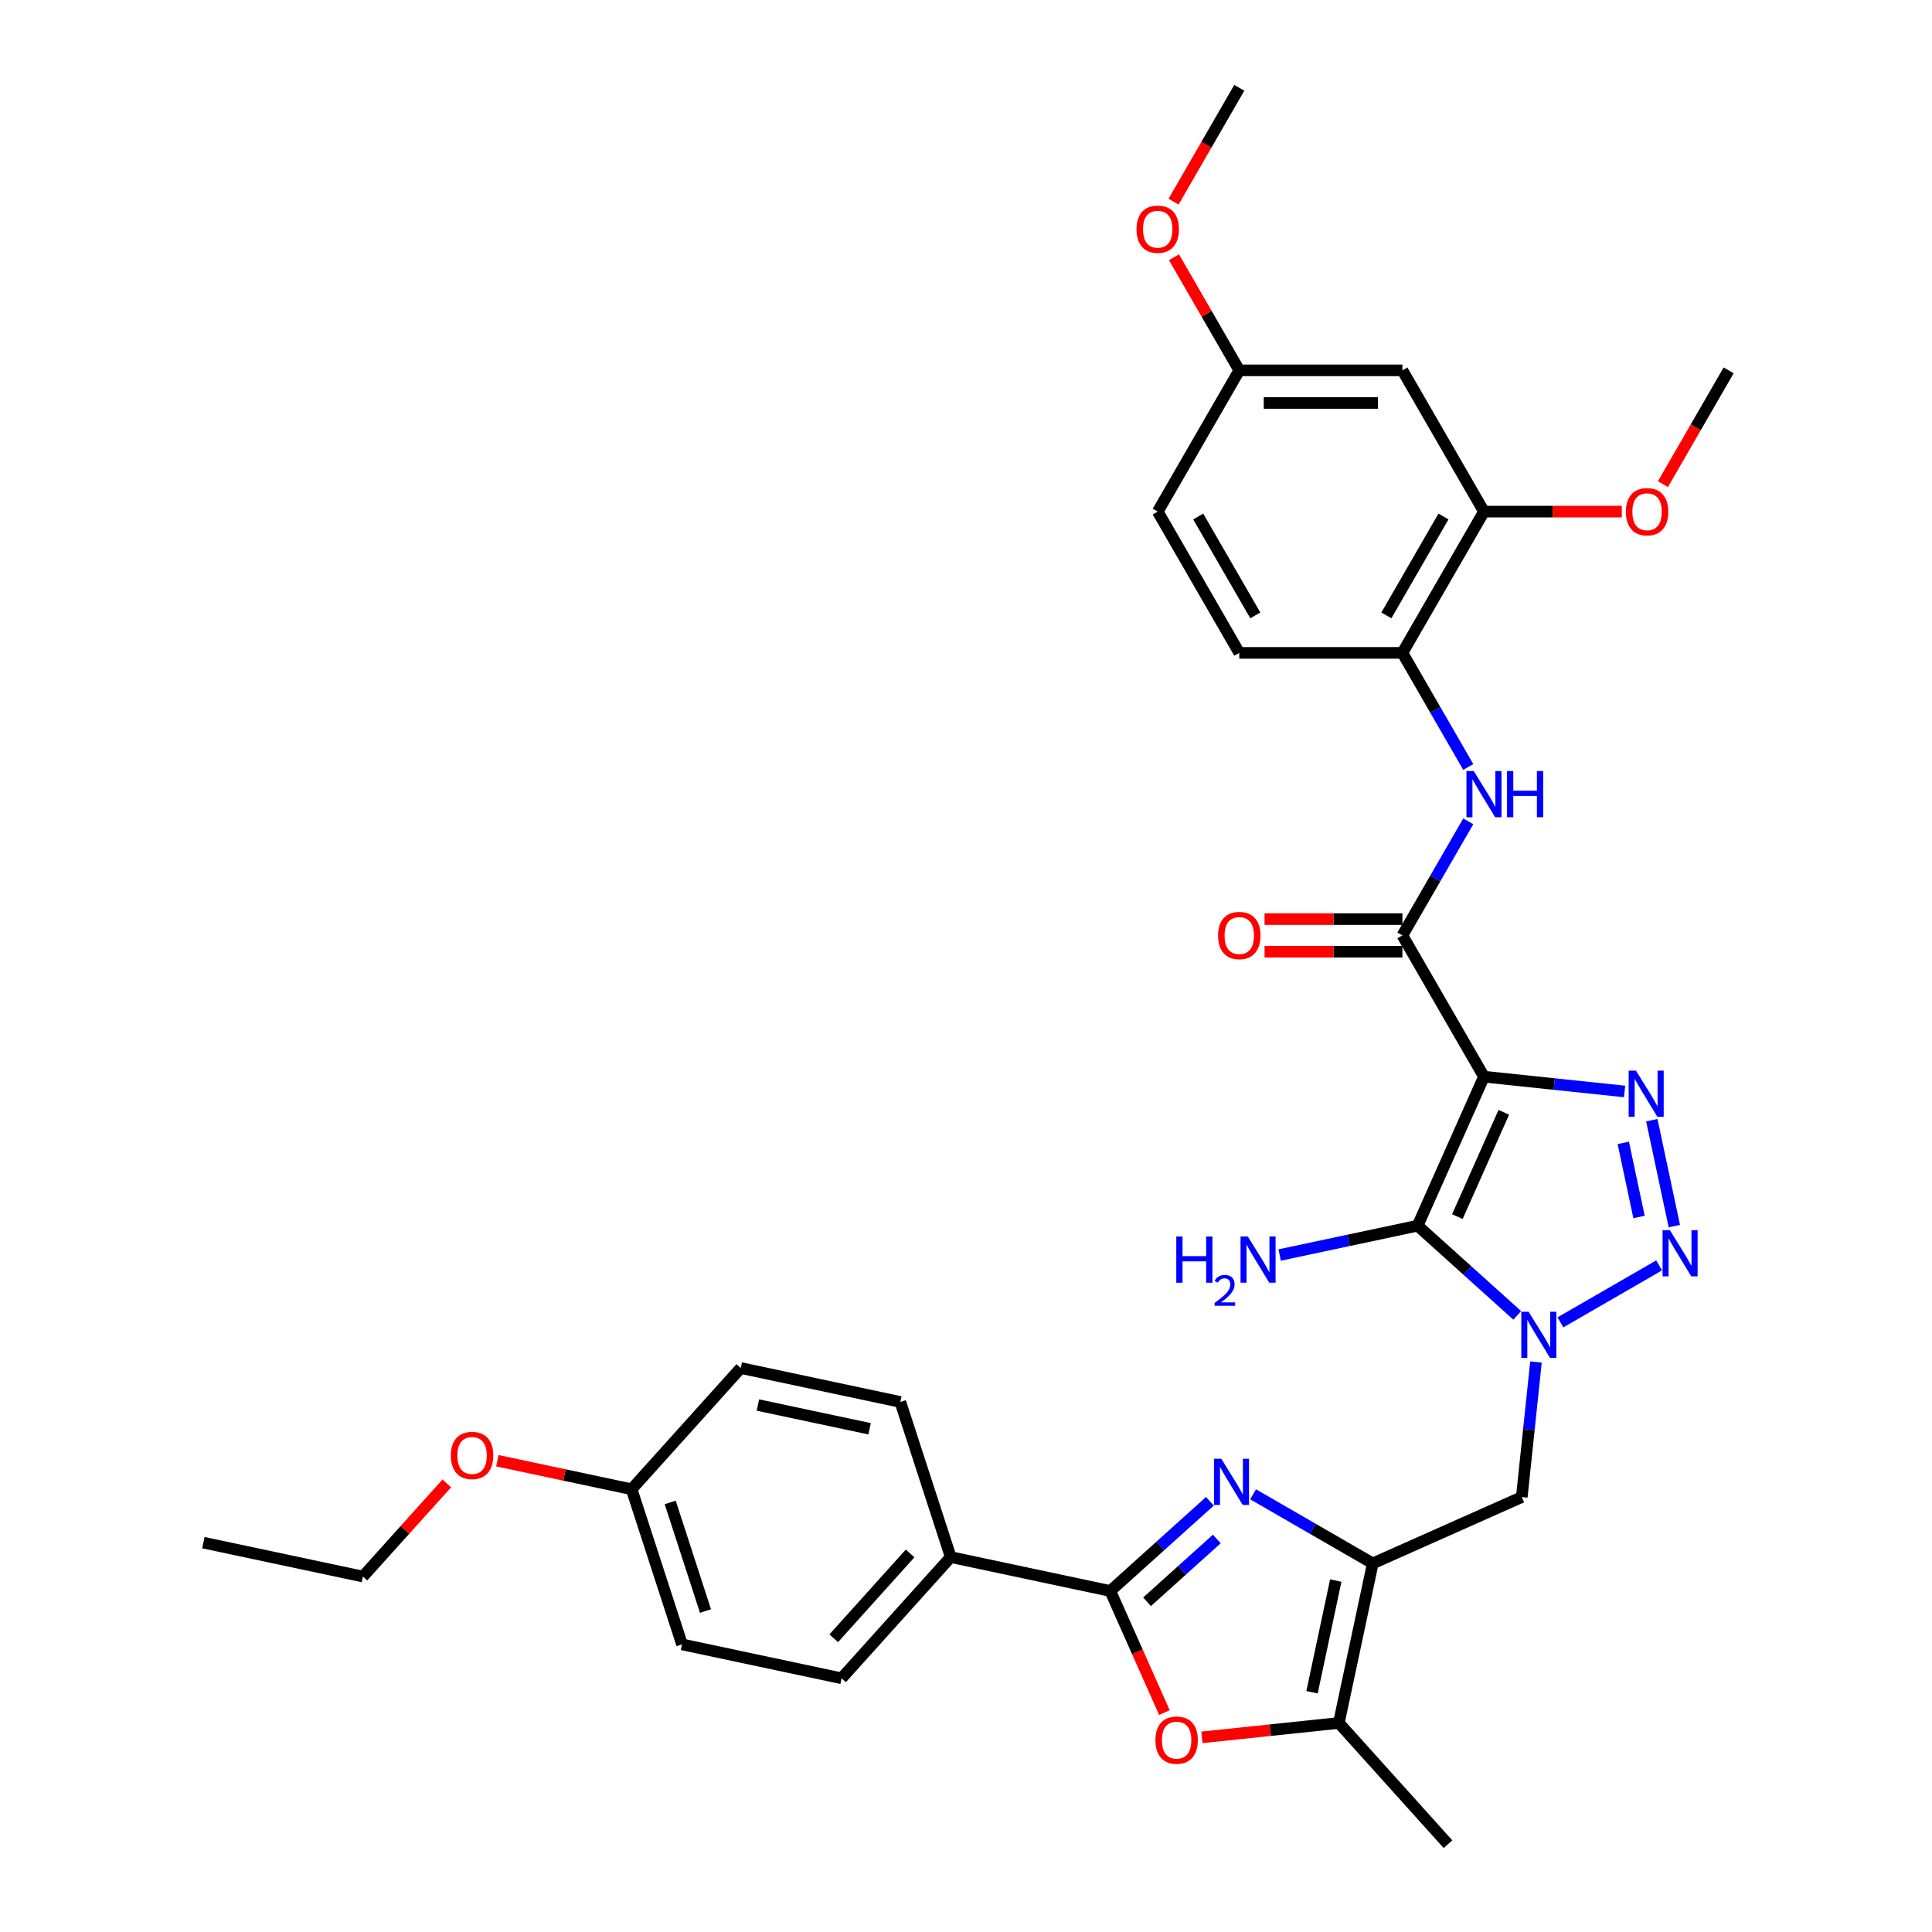 <?xml version='1.0' encoding='iso-8859-1'?>
<svg version='1.1' baseProfile='full'
              xmlns='http://www.w3.org/2000/svg'
                      xmlns:rdkit='http://www.rdkit.org/xml'
                      xmlns:xlink='http://www.w3.org/1999/xlink'
                  xml:space='preserve'
width='1000px' height='1000px' viewBox='0 0 1000 1000'>
<!-- END OF HEADER -->
<rect style='opacity:1.0;fill:#FFFFFF;stroke:none' width='1000' height='1000' x='0' y='0'> </rect>
<path class='bond-1' d='M 768.095,557.284 L 733.754,634.414' style='fill:none;fill-rule:evenodd;stroke:#000000;stroke-width:6px;stroke-linecap:butt;stroke-linejoin:miter;stroke-opacity:1' />
<path class='bond-1' d='M 778.37,575.721 L 754.331,629.713' style='fill:none;fill-rule:evenodd;stroke:#000000;stroke-width:6px;stroke-linecap:butt;stroke-linejoin:miter;stroke-opacity:1' />
<path class='bond-3' d='M 768.095,557.284 L 804.489,561.109' style='fill:none;fill-rule:evenodd;stroke:#000000;stroke-width:6px;stroke-linecap:butt;stroke-linejoin:miter;stroke-opacity:1' />
<path class='bond-3' d='M 804.489,561.109 L 840.884,564.934' style='fill:none;fill-rule:evenodd;stroke:#0000FF;stroke-width:6px;stroke-linecap:butt;stroke-linejoin:miter;stroke-opacity:1' />
<path class='bond-7' d='M 768.095,557.284 L 725.88,484.165' style='fill:none;fill-rule:evenodd;stroke:#000000;stroke-width:6px;stroke-linecap:butt;stroke-linejoin:miter;stroke-opacity:1' />
<path class='bond-0' d='M 785.319,680.844 L 759.537,657.629' style='fill:none;fill-rule:evenodd;stroke:#0000FF;stroke-width:6px;stroke-linecap:butt;stroke-linejoin:miter;stroke-opacity:1' />
<path class='bond-0' d='M 759.537,657.629 L 733.754,634.414' style='fill:none;fill-rule:evenodd;stroke:#000000;stroke-width:6px;stroke-linecap:butt;stroke-linejoin:miter;stroke-opacity:1' />
<path class='bond-9' d='M 795.019,704.975 L 791.346,739.925' style='fill:none;fill-rule:evenodd;stroke:#0000FF;stroke-width:6px;stroke-linecap:butt;stroke-linejoin:miter;stroke-opacity:1' />
<path class='bond-9' d='M 791.346,739.925 L 787.672,774.876' style='fill:none;fill-rule:evenodd;stroke:#000000;stroke-width:6px;stroke-linecap:butt;stroke-linejoin:miter;stroke-opacity:1' />
<path class='bond-34' d='M 807.676,684.455 L 858.76,654.961' style='fill:none;fill-rule:evenodd;stroke:#0000FF;stroke-width:6px;stroke-linecap:butt;stroke-linejoin:miter;stroke-opacity:1' />
<path class='bond-17' d='M 733.754,634.414 L 698.051,642.003' style='fill:none;fill-rule:evenodd;stroke:#000000;stroke-width:6px;stroke-linecap:butt;stroke-linejoin:miter;stroke-opacity:1' />
<path class='bond-17' d='M 698.051,642.003 L 662.348,649.592' style='fill:none;fill-rule:evenodd;stroke:#0000FF;stroke-width:6px;stroke-linecap:butt;stroke-linejoin:miter;stroke-opacity:1' />
<path class='bond-2' d='M 866.626,634.628 L 854.975,579.815' style='fill:none;fill-rule:evenodd;stroke:#0000FF;stroke-width:6px;stroke-linecap:butt;stroke-linejoin:miter;stroke-opacity:1' />
<path class='bond-2' d='M 848.362,629.917 L 840.206,591.548' style='fill:none;fill-rule:evenodd;stroke:#0000FF;stroke-width:6px;stroke-linecap:butt;stroke-linejoin:miter;stroke-opacity:1' />
<path class='bond-4' d='M 648.602,773.456 L 679.572,791.336' style='fill:none;fill-rule:evenodd;stroke:#0000FF;stroke-width:6px;stroke-linecap:butt;stroke-linejoin:miter;stroke-opacity:1' />
<path class='bond-4' d='M 679.572,791.336 L 710.542,809.217' style='fill:none;fill-rule:evenodd;stroke:#000000;stroke-width:6px;stroke-linecap:butt;stroke-linejoin:miter;stroke-opacity:1' />
<path class='bond-6' d='M 626.245,777.067 L 600.462,800.282' style='fill:none;fill-rule:evenodd;stroke:#0000FF;stroke-width:6px;stroke-linecap:butt;stroke-linejoin:miter;stroke-opacity:1' />
<path class='bond-6' d='M 600.462,800.282 L 574.68,823.497' style='fill:none;fill-rule:evenodd;stroke:#000000;stroke-width:6px;stroke-linecap:butt;stroke-linejoin:miter;stroke-opacity:1' />
<path class='bond-6' d='M 629.809,796.58 L 611.761,812.831' style='fill:none;fill-rule:evenodd;stroke:#0000FF;stroke-width:6px;stroke-linecap:butt;stroke-linejoin:miter;stroke-opacity:1' />
<path class='bond-6' d='M 611.761,812.831 L 593.713,829.081' style='fill:none;fill-rule:evenodd;stroke:#000000;stroke-width:6px;stroke-linecap:butt;stroke-linejoin:miter;stroke-opacity:1' />
<path class='bond-5' d='M 710.542,809.217 L 787.672,774.876' style='fill:none;fill-rule:evenodd;stroke:#000000;stroke-width:6px;stroke-linecap:butt;stroke-linejoin:miter;stroke-opacity:1' />
<path class='bond-10' d='M 710.542,809.217 L 692.988,891.802' style='fill:none;fill-rule:evenodd;stroke:#000000;stroke-width:6px;stroke-linecap:butt;stroke-linejoin:miter;stroke-opacity:1' />
<path class='bond-10' d='M 691.392,818.094 L 679.104,875.903' style='fill:none;fill-rule:evenodd;stroke:#000000;stroke-width:6px;stroke-linecap:butt;stroke-linejoin:miter;stroke-opacity:1' />
<path class='bond-14' d='M 574.68,823.497 L 492.095,805.943' style='fill:none;fill-rule:evenodd;stroke:#000000;stroke-width:6px;stroke-linecap:butt;stroke-linejoin:miter;stroke-opacity:1' />
<path class='bond-36' d='M 574.68,823.497 L 588.689,854.961' style='fill:none;fill-rule:evenodd;stroke:#000000;stroke-width:6px;stroke-linecap:butt;stroke-linejoin:miter;stroke-opacity:1' />
<path class='bond-36' d='M 588.689,854.961 L 602.698,886.426' style='fill:none;fill-rule:evenodd;stroke:#FF0000;stroke-width:6px;stroke-linecap:butt;stroke-linejoin:miter;stroke-opacity:1' />
<path class='bond-11' d='M 725.88,484.165 L 742.927,454.639' style='fill:none;fill-rule:evenodd;stroke:#000000;stroke-width:6px;stroke-linecap:butt;stroke-linejoin:miter;stroke-opacity:1' />
<path class='bond-11' d='M 742.927,454.639 L 759.974,425.113' style='fill:none;fill-rule:evenodd;stroke:#0000FF;stroke-width:6px;stroke-linecap:butt;stroke-linejoin:miter;stroke-opacity:1' />
<path class='bond-16' d='M 725.88,475.722 L 690.208,475.722' style='fill:none;fill-rule:evenodd;stroke:#000000;stroke-width:6px;stroke-linecap:butt;stroke-linejoin:miter;stroke-opacity:1' />
<path class='bond-16' d='M 690.208,475.722 L 654.536,475.722' style='fill:none;fill-rule:evenodd;stroke:#FF0000;stroke-width:6px;stroke-linecap:butt;stroke-linejoin:miter;stroke-opacity:1' />
<path class='bond-16' d='M 725.88,492.608 L 690.208,492.608' style='fill:none;fill-rule:evenodd;stroke:#000000;stroke-width:6px;stroke-linecap:butt;stroke-linejoin:miter;stroke-opacity:1' />
<path class='bond-16' d='M 690.208,492.608 L 654.536,492.608' style='fill:none;fill-rule:evenodd;stroke:#FF0000;stroke-width:6px;stroke-linecap:butt;stroke-linejoin:miter;stroke-opacity:1' />
<path class='bond-8' d='M 622.107,899.252 L 657.547,895.527' style='fill:none;fill-rule:evenodd;stroke:#FF0000;stroke-width:6px;stroke-linecap:butt;stroke-linejoin:miter;stroke-opacity:1' />
<path class='bond-8' d='M 657.547,895.527 L 692.988,891.802' style='fill:none;fill-rule:evenodd;stroke:#000000;stroke-width:6px;stroke-linecap:butt;stroke-linejoin:miter;stroke-opacity:1' />
<path class='bond-27' d='M 692.988,891.802 L 749.482,954.545' style='fill:none;fill-rule:evenodd;stroke:#000000;stroke-width:6px;stroke-linecap:butt;stroke-linejoin:miter;stroke-opacity:1' />
<path class='bond-12' d='M 759.974,396.981 L 742.927,367.455' style='fill:none;fill-rule:evenodd;stroke:#0000FF;stroke-width:6px;stroke-linecap:butt;stroke-linejoin:miter;stroke-opacity:1' />
<path class='bond-12' d='M 742.927,367.455 L 725.88,337.928' style='fill:none;fill-rule:evenodd;stroke:#000000;stroke-width:6px;stroke-linecap:butt;stroke-linejoin:miter;stroke-opacity:1' />
<path class='bond-13' d='M 725.88,337.928 L 768.095,264.81' style='fill:none;fill-rule:evenodd;stroke:#000000;stroke-width:6px;stroke-linecap:butt;stroke-linejoin:miter;stroke-opacity:1' />
<path class='bond-13' d='M 717.588,318.518 L 747.139,267.335' style='fill:none;fill-rule:evenodd;stroke:#000000;stroke-width:6px;stroke-linecap:butt;stroke-linejoin:miter;stroke-opacity:1' />
<path class='bond-18' d='M 725.88,337.928 L 641.45,337.928' style='fill:none;fill-rule:evenodd;stroke:#000000;stroke-width:6px;stroke-linecap:butt;stroke-linejoin:miter;stroke-opacity:1' />
<path class='bond-15' d='M 768.095,264.81 L 725.88,191.691' style='fill:none;fill-rule:evenodd;stroke:#000000;stroke-width:6px;stroke-linecap:butt;stroke-linejoin:miter;stroke-opacity:1' />
<path class='bond-24' d='M 768.095,264.81 L 803.766,264.81' style='fill:none;fill-rule:evenodd;stroke:#000000;stroke-width:6px;stroke-linecap:butt;stroke-linejoin:miter;stroke-opacity:1' />
<path class='bond-24' d='M 803.766,264.81 L 839.438,264.81' style='fill:none;fill-rule:evenodd;stroke:#FF0000;stroke-width:6px;stroke-linecap:butt;stroke-linejoin:miter;stroke-opacity:1' />
<path class='bond-19' d='M 492.095,805.943 L 435.6,868.686' style='fill:none;fill-rule:evenodd;stroke:#000000;stroke-width:6px;stroke-linecap:butt;stroke-linejoin:miter;stroke-opacity:1' />
<path class='bond-19' d='M 471.072,804.055 L 431.526,847.976' style='fill:none;fill-rule:evenodd;stroke:#000000;stroke-width:6px;stroke-linecap:butt;stroke-linejoin:miter;stroke-opacity:1' />
<path class='bond-20' d='M 492.095,805.943 L 466.004,725.645' style='fill:none;fill-rule:evenodd;stroke:#000000;stroke-width:6px;stroke-linecap:butt;stroke-linejoin:miter;stroke-opacity:1' />
<path class='bond-35' d='M 725.88,191.691 L 641.45,191.691' style='fill:none;fill-rule:evenodd;stroke:#000000;stroke-width:6px;stroke-linecap:butt;stroke-linejoin:miter;stroke-opacity:1' />
<path class='bond-35' d='M 713.215,208.577 L 654.114,208.577' style='fill:none;fill-rule:evenodd;stroke:#000000;stroke-width:6px;stroke-linecap:butt;stroke-linejoin:miter;stroke-opacity:1' />
<path class='bond-23' d='M 641.45,337.928 L 599.235,264.81' style='fill:none;fill-rule:evenodd;stroke:#000000;stroke-width:6px;stroke-linecap:butt;stroke-linejoin:miter;stroke-opacity:1' />
<path class='bond-23' d='M 649.741,318.518 L 620.191,267.335' style='fill:none;fill-rule:evenodd;stroke:#000000;stroke-width:6px;stroke-linecap:butt;stroke-linejoin:miter;stroke-opacity:1' />
<path class='bond-26' d='M 435.6,868.686 L 353.015,851.132' style='fill:none;fill-rule:evenodd;stroke:#000000;stroke-width:6px;stroke-linecap:butt;stroke-linejoin:miter;stroke-opacity:1' />
<path class='bond-25' d='M 466.004,725.645 L 383.42,708.091' style='fill:none;fill-rule:evenodd;stroke:#000000;stroke-width:6px;stroke-linecap:butt;stroke-linejoin:miter;stroke-opacity:1' />
<path class='bond-25' d='M 450.106,739.529 L 392.296,727.241' style='fill:none;fill-rule:evenodd;stroke:#000000;stroke-width:6px;stroke-linecap:butt;stroke-linejoin:miter;stroke-opacity:1' />
<path class='bond-21' d='M 641.45,191.691 L 599.235,264.81' style='fill:none;fill-rule:evenodd;stroke:#000000;stroke-width:6px;stroke-linecap:butt;stroke-linejoin:miter;stroke-opacity:1' />
<path class='bond-28' d='M 641.45,191.691 L 624.549,162.419' style='fill:none;fill-rule:evenodd;stroke:#000000;stroke-width:6px;stroke-linecap:butt;stroke-linejoin:miter;stroke-opacity:1' />
<path class='bond-28' d='M 624.549,162.419 L 607.648,133.146' style='fill:none;fill-rule:evenodd;stroke:#FF0000;stroke-width:6px;stroke-linecap:butt;stroke-linejoin:miter;stroke-opacity:1' />
<path class='bond-22' d='M 326.925,770.835 L 383.42,708.091' style='fill:none;fill-rule:evenodd;stroke:#000000;stroke-width:6px;stroke-linecap:butt;stroke-linejoin:miter;stroke-opacity:1' />
<path class='bond-29' d='M 326.925,770.835 L 292.176,763.449' style='fill:none;fill-rule:evenodd;stroke:#000000;stroke-width:6px;stroke-linecap:butt;stroke-linejoin:miter;stroke-opacity:1' />
<path class='bond-29' d='M 292.176,763.449 L 257.427,756.062' style='fill:none;fill-rule:evenodd;stroke:#FF0000;stroke-width:6px;stroke-linecap:butt;stroke-linejoin:miter;stroke-opacity:1' />
<path class='bond-37' d='M 326.925,770.835 L 353.015,851.132' style='fill:none;fill-rule:evenodd;stroke:#000000;stroke-width:6px;stroke-linecap:butt;stroke-linejoin:miter;stroke-opacity:1' />
<path class='bond-37' d='M 346.898,777.661 L 365.161,833.87' style='fill:none;fill-rule:evenodd;stroke:#000000;stroke-width:6px;stroke-linecap:butt;stroke-linejoin:miter;stroke-opacity:1' />
<path class='bond-31' d='M 860.724,250.609 L 877.732,221.15' style='fill:none;fill-rule:evenodd;stroke:#FF0000;stroke-width:6px;stroke-linecap:butt;stroke-linejoin:miter;stroke-opacity:1' />
<path class='bond-31' d='M 877.732,221.15 L 894.74,191.691' style='fill:none;fill-rule:evenodd;stroke:#000000;stroke-width:6px;stroke-linecap:butt;stroke-linejoin:miter;stroke-opacity:1' />
<path class='bond-32' d='M 607.434,104.372 L 624.442,74.913' style='fill:none;fill-rule:evenodd;stroke:#FF0000;stroke-width:6px;stroke-linecap:butt;stroke-linejoin:miter;stroke-opacity:1' />
<path class='bond-32' d='M 624.442,74.913 L 641.45,45.455' style='fill:none;fill-rule:evenodd;stroke:#000000;stroke-width:6px;stroke-linecap:butt;stroke-linejoin:miter;stroke-opacity:1' />
<path class='bond-30' d='M 231.253,767.815 L 209.549,791.92' style='fill:none;fill-rule:evenodd;stroke:#FF0000;stroke-width:6px;stroke-linecap:butt;stroke-linejoin:miter;stroke-opacity:1' />
<path class='bond-30' d='M 209.549,791.92 L 187.845,816.024' style='fill:none;fill-rule:evenodd;stroke:#000000;stroke-width:6px;stroke-linecap:butt;stroke-linejoin:miter;stroke-opacity:1' />
<path class='bond-33' d='M 187.845,816.024 L 105.26,798.47' style='fill:none;fill-rule:evenodd;stroke:#000000;stroke-width:6px;stroke-linecap:butt;stroke-linejoin:miter;stroke-opacity:1' />
<path  class='atom-1' d='M 791.212 678.954
L 799.047 691.618
Q 799.824 692.868, 801.074 695.13
Q 802.323 697.393, 802.391 697.528
L 802.391 678.954
L 805.565 678.954
L 805.565 702.864
L 802.289 702.864
L 793.88 689.018
Q 792.901 687.397, 791.854 685.539
Q 790.841 683.682, 790.537 683.107
L 790.537 702.864
L 787.43 702.864
L 787.43 678.954
L 791.212 678.954
' fill='#0000FF'/>
<path  class='atom-3' d='M 864.331 636.739
L 872.166 649.403
Q 872.943 650.653, 874.192 652.915
Q 875.442 655.178, 875.509 655.313
L 875.509 636.739
L 878.684 636.739
L 878.684 660.649
L 875.408 660.649
L 866.999 646.803
Q 866.019 645.182, 864.972 643.324
Q 863.959 641.467, 863.655 640.893
L 863.655 660.649
L 860.548 660.649
L 860.548 636.739
L 864.331 636.739
' fill='#0000FF'/>
<path  class='atom-4' d='M 846.777 554.154
L 854.612 566.818
Q 855.389 568.068, 856.638 570.33
Q 857.888 572.593, 857.955 572.728
L 857.955 554.154
L 861.13 554.154
L 861.13 578.064
L 857.854 578.064
L 849.445 564.218
Q 848.465 562.597, 847.418 560.739
Q 846.405 558.882, 846.101 558.308
L 846.101 578.064
L 842.994 578.064
L 842.994 554.154
L 846.777 554.154
' fill='#0000FF'/>
<path  class='atom-5' d='M 632.138 755.047
L 639.973 767.711
Q 640.75 768.961, 641.999 771.223
Q 643.249 773.486, 643.316 773.621
L 643.316 755.047
L 646.491 755.047
L 646.491 778.957
L 643.215 778.957
L 634.806 765.111
Q 633.827 763.49, 632.78 761.632
Q 631.766 759.775, 631.463 759.201
L 631.463 778.957
L 628.355 778.957
L 628.355 755.047
L 632.138 755.047
' fill='#0000FF'/>
<path  class='atom-9' d='M 598.044 900.695
Q 598.044 894.953, 600.881 891.745
Q 603.718 888.537, 609.02 888.537
Q 614.323 888.537, 617.159 891.745
Q 619.996 894.953, 619.996 900.695
Q 619.996 906.503, 617.126 909.813
Q 614.255 913.089, 609.02 913.089
Q 603.752 913.089, 600.881 909.813
Q 598.044 906.537, 598.044 900.695
M 609.02 910.387
Q 612.668 910.387, 614.627 907.956
Q 616.619 905.49, 616.619 900.695
Q 616.619 896, 614.627 893.636
Q 612.668 891.239, 609.02 891.239
Q 605.373 891.239, 603.38 893.603
Q 601.422 895.967, 601.422 900.695
Q 601.422 905.524, 603.38 907.956
Q 605.373 910.387, 609.02 910.387
' fill='#FF0000'/>
<path  class='atom-12' d='M 762.809 399.091
L 770.644 411.756
Q 771.421 413.006, 772.671 415.268
Q 773.92 417.531, 773.988 417.666
L 773.988 399.091
L 777.162 399.091
L 777.162 423.002
L 773.887 423.002
L 765.477 409.156
Q 764.498 407.534, 763.451 405.677
Q 762.438 403.82, 762.134 403.245
L 762.134 423.002
L 759.027 423.002
L 759.027 399.091
L 762.809 399.091
' fill='#0000FF'/>
<path  class='atom-12' d='M 780.033 399.091
L 783.275 399.091
L 783.275 409.257
L 795.501 409.257
L 795.501 399.091
L 798.743 399.091
L 798.743 423.002
L 795.501 423.002
L 795.501 411.959
L 783.275 411.959
L 783.275 423.002
L 780.033 423.002
L 780.033 399.091
' fill='#0000FF'/>
<path  class='atom-17' d='M 630.474 484.233
Q 630.474 478.491, 633.311 475.283
Q 636.148 472.075, 641.45 472.075
Q 646.752 472.075, 649.589 475.283
Q 652.426 478.491, 652.426 484.233
Q 652.426 490.041, 649.555 493.351
Q 646.684 496.627, 641.45 496.627
Q 636.181 496.627, 633.311 493.351
Q 630.474 490.075, 630.474 484.233
M 641.45 493.925
Q 645.097 493.925, 647.056 491.494
Q 649.049 489.028, 649.049 484.233
Q 649.049 479.538, 647.056 477.174
Q 645.097 474.777, 641.45 474.777
Q 637.802 474.777, 635.81 477.141
Q 633.851 479.505, 633.851 484.233
Q 633.851 489.062, 635.81 491.494
Q 637.802 493.925, 641.45 493.925
' fill='#FF0000'/>
<path  class='atom-18' d='M 608.842 640.013
L 612.084 640.013
L 612.084 650.178
L 624.31 650.178
L 624.31 640.013
L 627.552 640.013
L 627.552 663.923
L 624.31 663.923
L 624.31 652.88
L 612.084 652.88
L 612.084 663.923
L 608.842 663.923
L 608.842 640.013
' fill='#0000FF'/>
<path  class='atom-18' d='M 628.711 663.085
Q 629.29 661.591, 630.672 660.766
Q 632.054 659.919, 633.971 659.919
Q 636.356 659.919, 637.693 661.212
Q 639.031 662.505, 639.031 664.801
Q 639.031 667.141, 637.292 669.326
Q 635.576 671.51, 632.01 674.096
L 639.298 674.096
L 639.298 675.879
L 628.666 675.879
L 628.666 674.385
Q 631.608 672.29, 633.347 670.73
Q 635.108 669.17, 635.955 667.765
Q 636.802 666.361, 636.802 664.912
Q 636.802 663.397, 636.044 662.55
Q 635.286 661.703, 633.971 661.703
Q 632.701 661.703, 631.854 662.215
Q 631.007 662.728, 630.405 663.865
L 628.711 663.085
' fill='#0000FF'/>
<path  class='atom-18' d='M 645.884 640.013
L 653.719 652.677
Q 654.496 653.927, 655.745 656.19
Q 656.995 658.452, 657.062 658.587
L 657.062 640.013
L 660.237 640.013
L 660.237 663.923
L 656.961 663.923
L 648.552 650.077
Q 647.572 648.456, 646.525 646.598
Q 645.512 644.741, 645.208 644.167
L 645.208 663.923
L 642.101 663.923
L 642.101 640.013
L 645.884 640.013
' fill='#0000FF'/>
<path  class='atom-25' d='M 841.549 264.877
Q 841.549 259.136, 844.386 255.928
Q 847.222 252.719, 852.525 252.719
Q 857.827 252.719, 860.664 255.928
Q 863.5 259.136, 863.5 264.877
Q 863.5 270.686, 860.63 273.996
Q 857.759 277.272, 852.525 277.272
Q 847.256 277.272, 844.386 273.996
Q 841.549 270.72, 841.549 264.877
M 852.525 274.57
Q 856.172 274.57, 858.131 272.138
Q 860.123 269.673, 860.123 264.877
Q 860.123 260.183, 858.131 257.819
Q 856.172 255.421, 852.525 255.421
Q 848.877 255.421, 846.885 257.785
Q 844.926 260.149, 844.926 264.877
Q 844.926 269.707, 846.885 272.138
Q 848.877 274.57, 852.525 274.57
' fill='#FF0000'/>
<path  class='atom-29' d='M 588.259 118.641
Q 588.259 112.899, 591.096 109.691
Q 593.933 106.483, 599.235 106.483
Q 604.537 106.483, 607.374 109.691
Q 610.211 112.899, 610.211 118.641
Q 610.211 124.449, 607.34 127.759
Q 604.47 131.035, 599.235 131.035
Q 593.966 131.035, 591.096 127.759
Q 588.259 124.483, 588.259 118.641
M 599.235 128.333
Q 602.882 128.333, 604.841 125.901
Q 606.834 123.436, 606.834 118.641
Q 606.834 113.946, 604.841 111.582
Q 602.882 109.184, 599.235 109.184
Q 595.588 109.184, 593.595 111.548
Q 591.636 113.912, 591.636 118.641
Q 591.636 123.47, 593.595 125.901
Q 595.588 128.333, 599.235 128.333
' fill='#FF0000'/>
<path  class='atom-30' d='M 233.364 753.348
Q 233.364 747.607, 236.201 744.399
Q 239.038 741.19, 244.34 741.19
Q 249.642 741.19, 252.479 744.399
Q 255.316 747.607, 255.316 753.348
Q 255.316 759.157, 252.445 762.467
Q 249.575 765.743, 244.34 765.743
Q 239.072 765.743, 236.201 762.467
Q 233.364 759.191, 233.364 753.348
M 244.34 763.041
Q 247.987 763.041, 249.946 760.609
Q 251.939 758.144, 251.939 753.348
Q 251.939 748.654, 249.946 746.29
Q 247.987 743.892, 244.34 743.892
Q 240.693 743.892, 238.7 746.256
Q 236.741 748.62, 236.741 753.348
Q 236.741 758.178, 238.7 760.609
Q 240.693 763.041, 244.34 763.041
' fill='#FF0000'/>
</svg>
